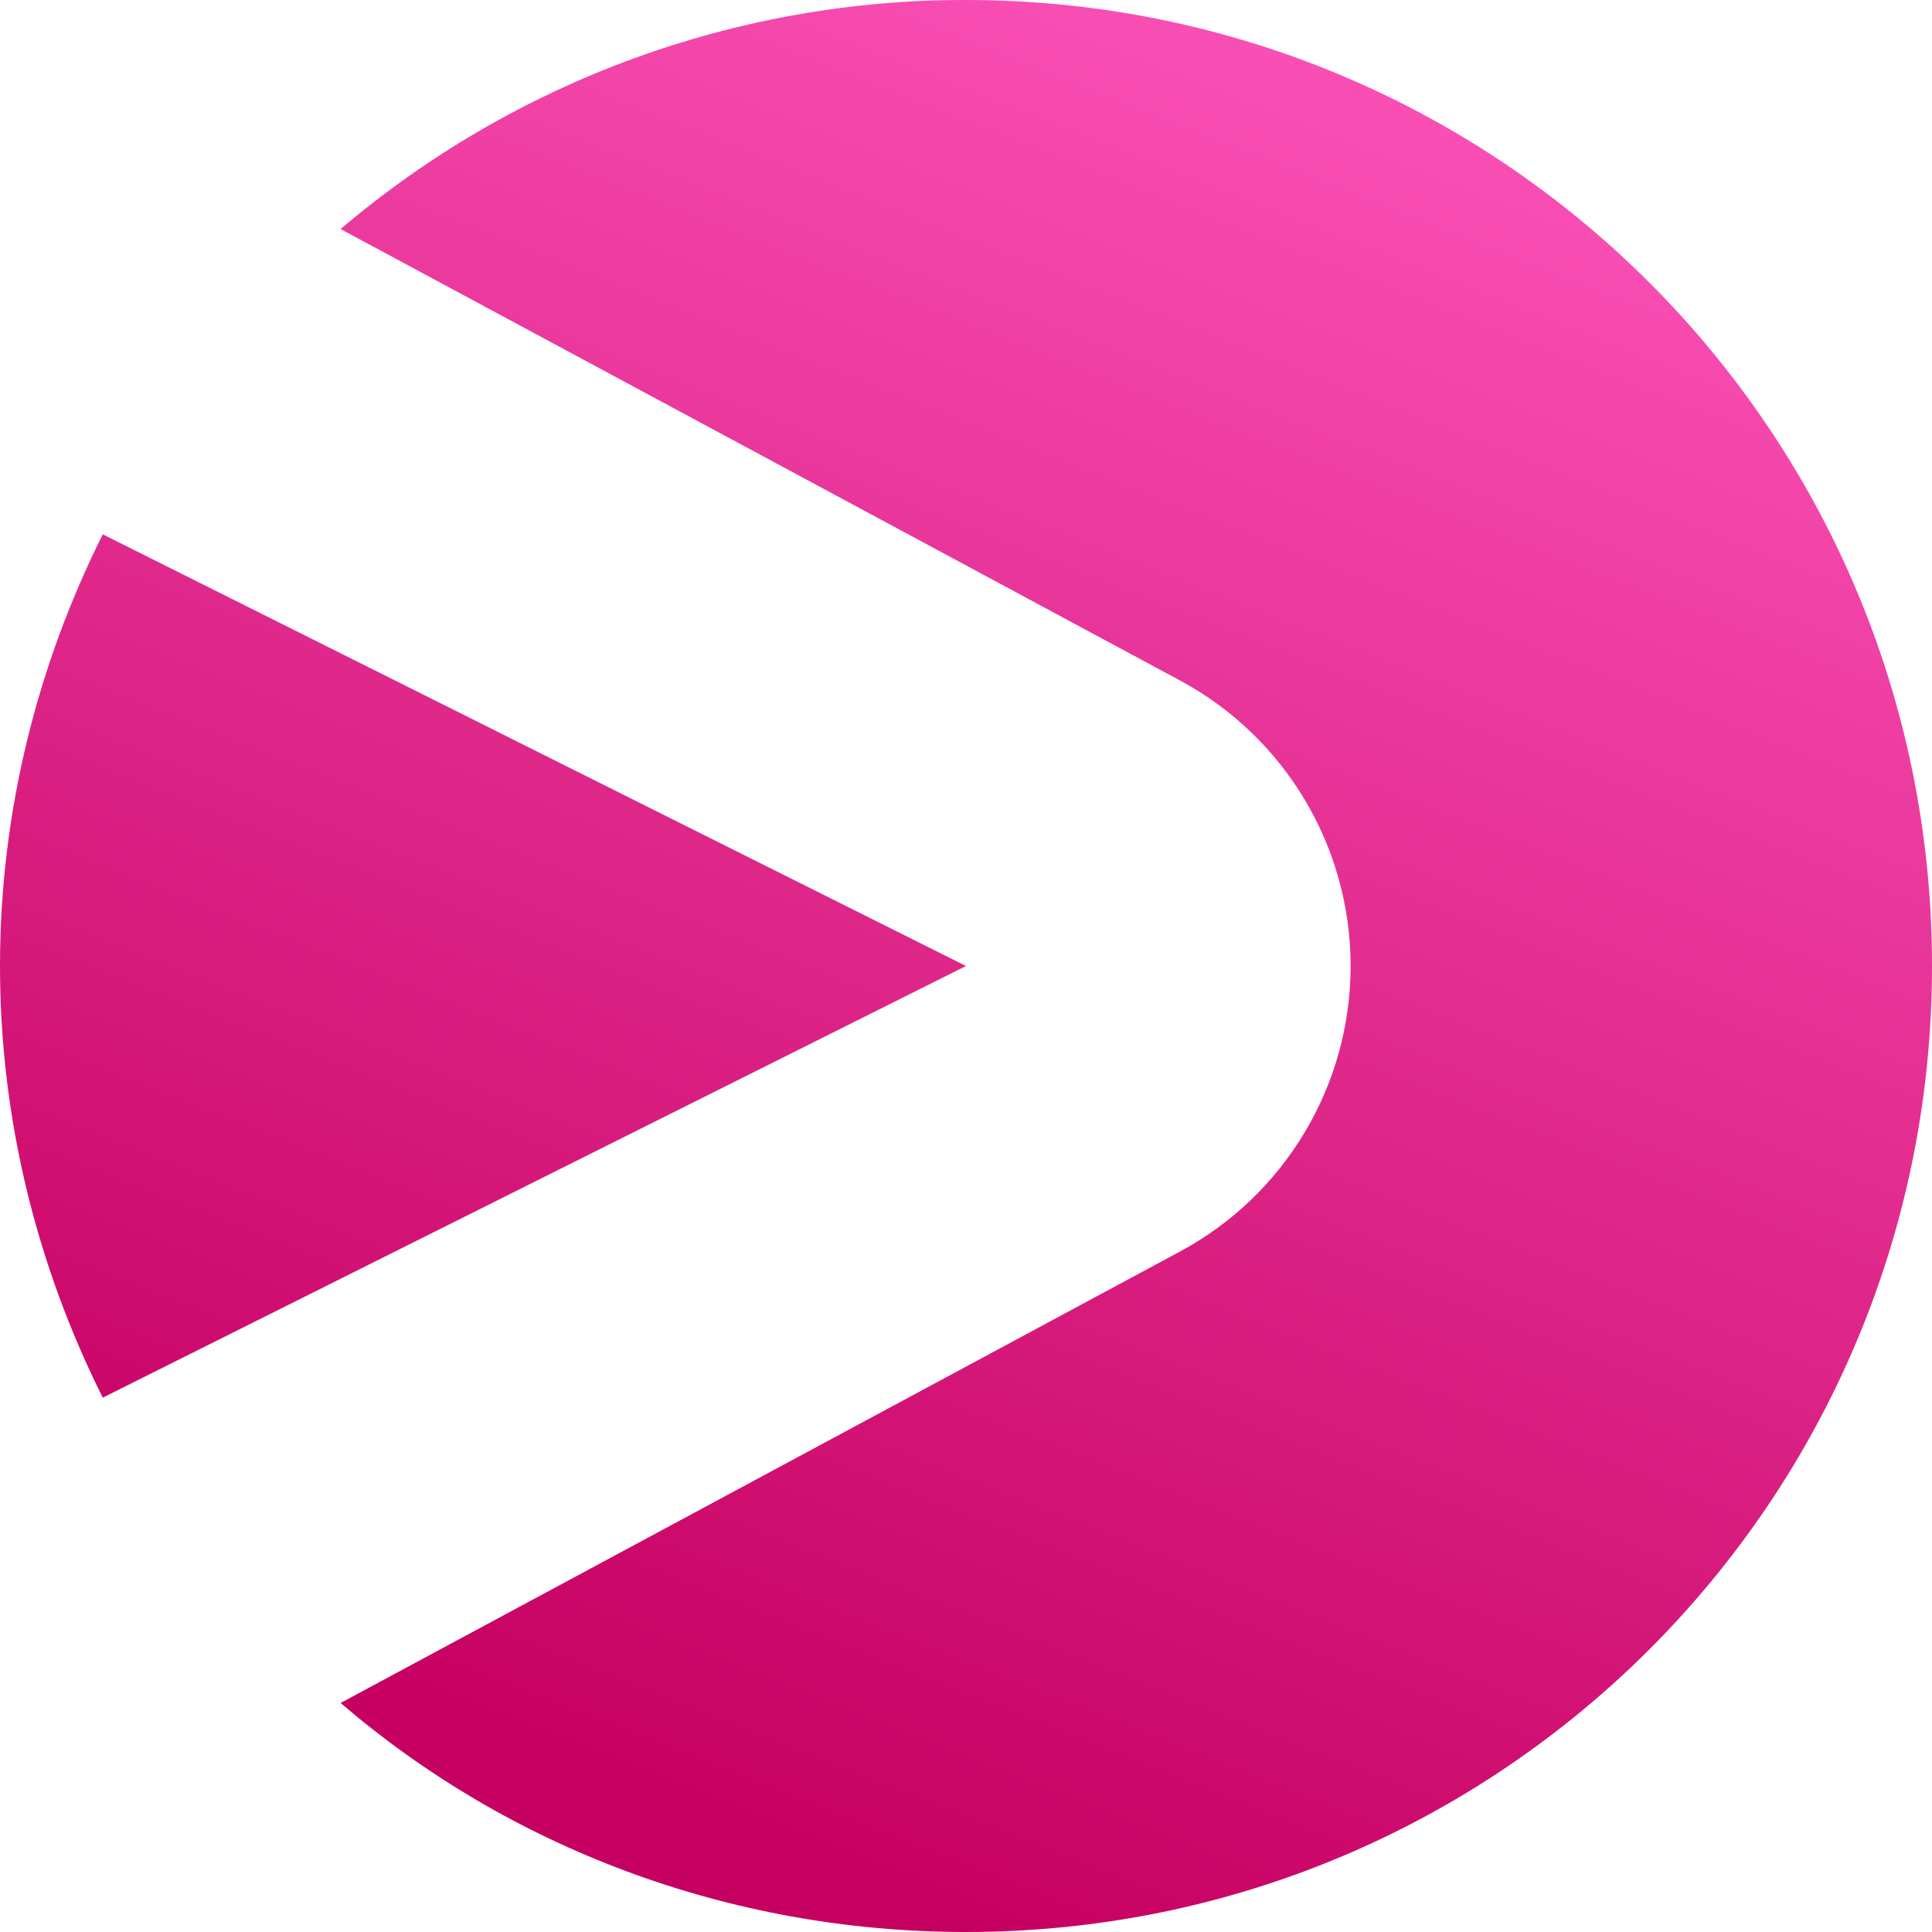 <svg width="40" height="40" viewBox="0 0 40 40" fill="none" xmlns="http://www.w3.org/2000/svg">
<g clip-path="url(#clip0_2008_84)">
<path d="M2.128 11.063C0.79 13.738 0 16.778 0 20C0 23.222 0.79 26.262 2.128 28.937L20 20L2.128 11.063ZM20 3.3799e-05C15.258 -0.009 10.667 1.672 7.052 4.742L24.43 14.088C26.606 15.258 27.963 17.529 27.963 20C27.963 22.471 26.606 24.742 24.43 25.912L7.052 35.258C10.517 38.237 15.077 40 20 40C31.063 40 40 31.063 40 20C40 8.937 31.063 3.3799e-05 20 3.3799e-05Z" fill="url(#paint0_linear_2008_84)"/>
</g>
<defs>
<linearGradient id="paint0_linear_2008_84" x1="35.833" y1="5.30853e-07" x2="20" y2="40" gradientUnits="userSpaceOnUse">
<stop stop-color="#FF58BE"/>
<stop offset="1" stop-color="#C60061"/>
</linearGradient>
<clipPath id="clip0_2008_84">
<rect width="40" height="40" fill="white"/>
</clipPath>
</defs>
</svg>
